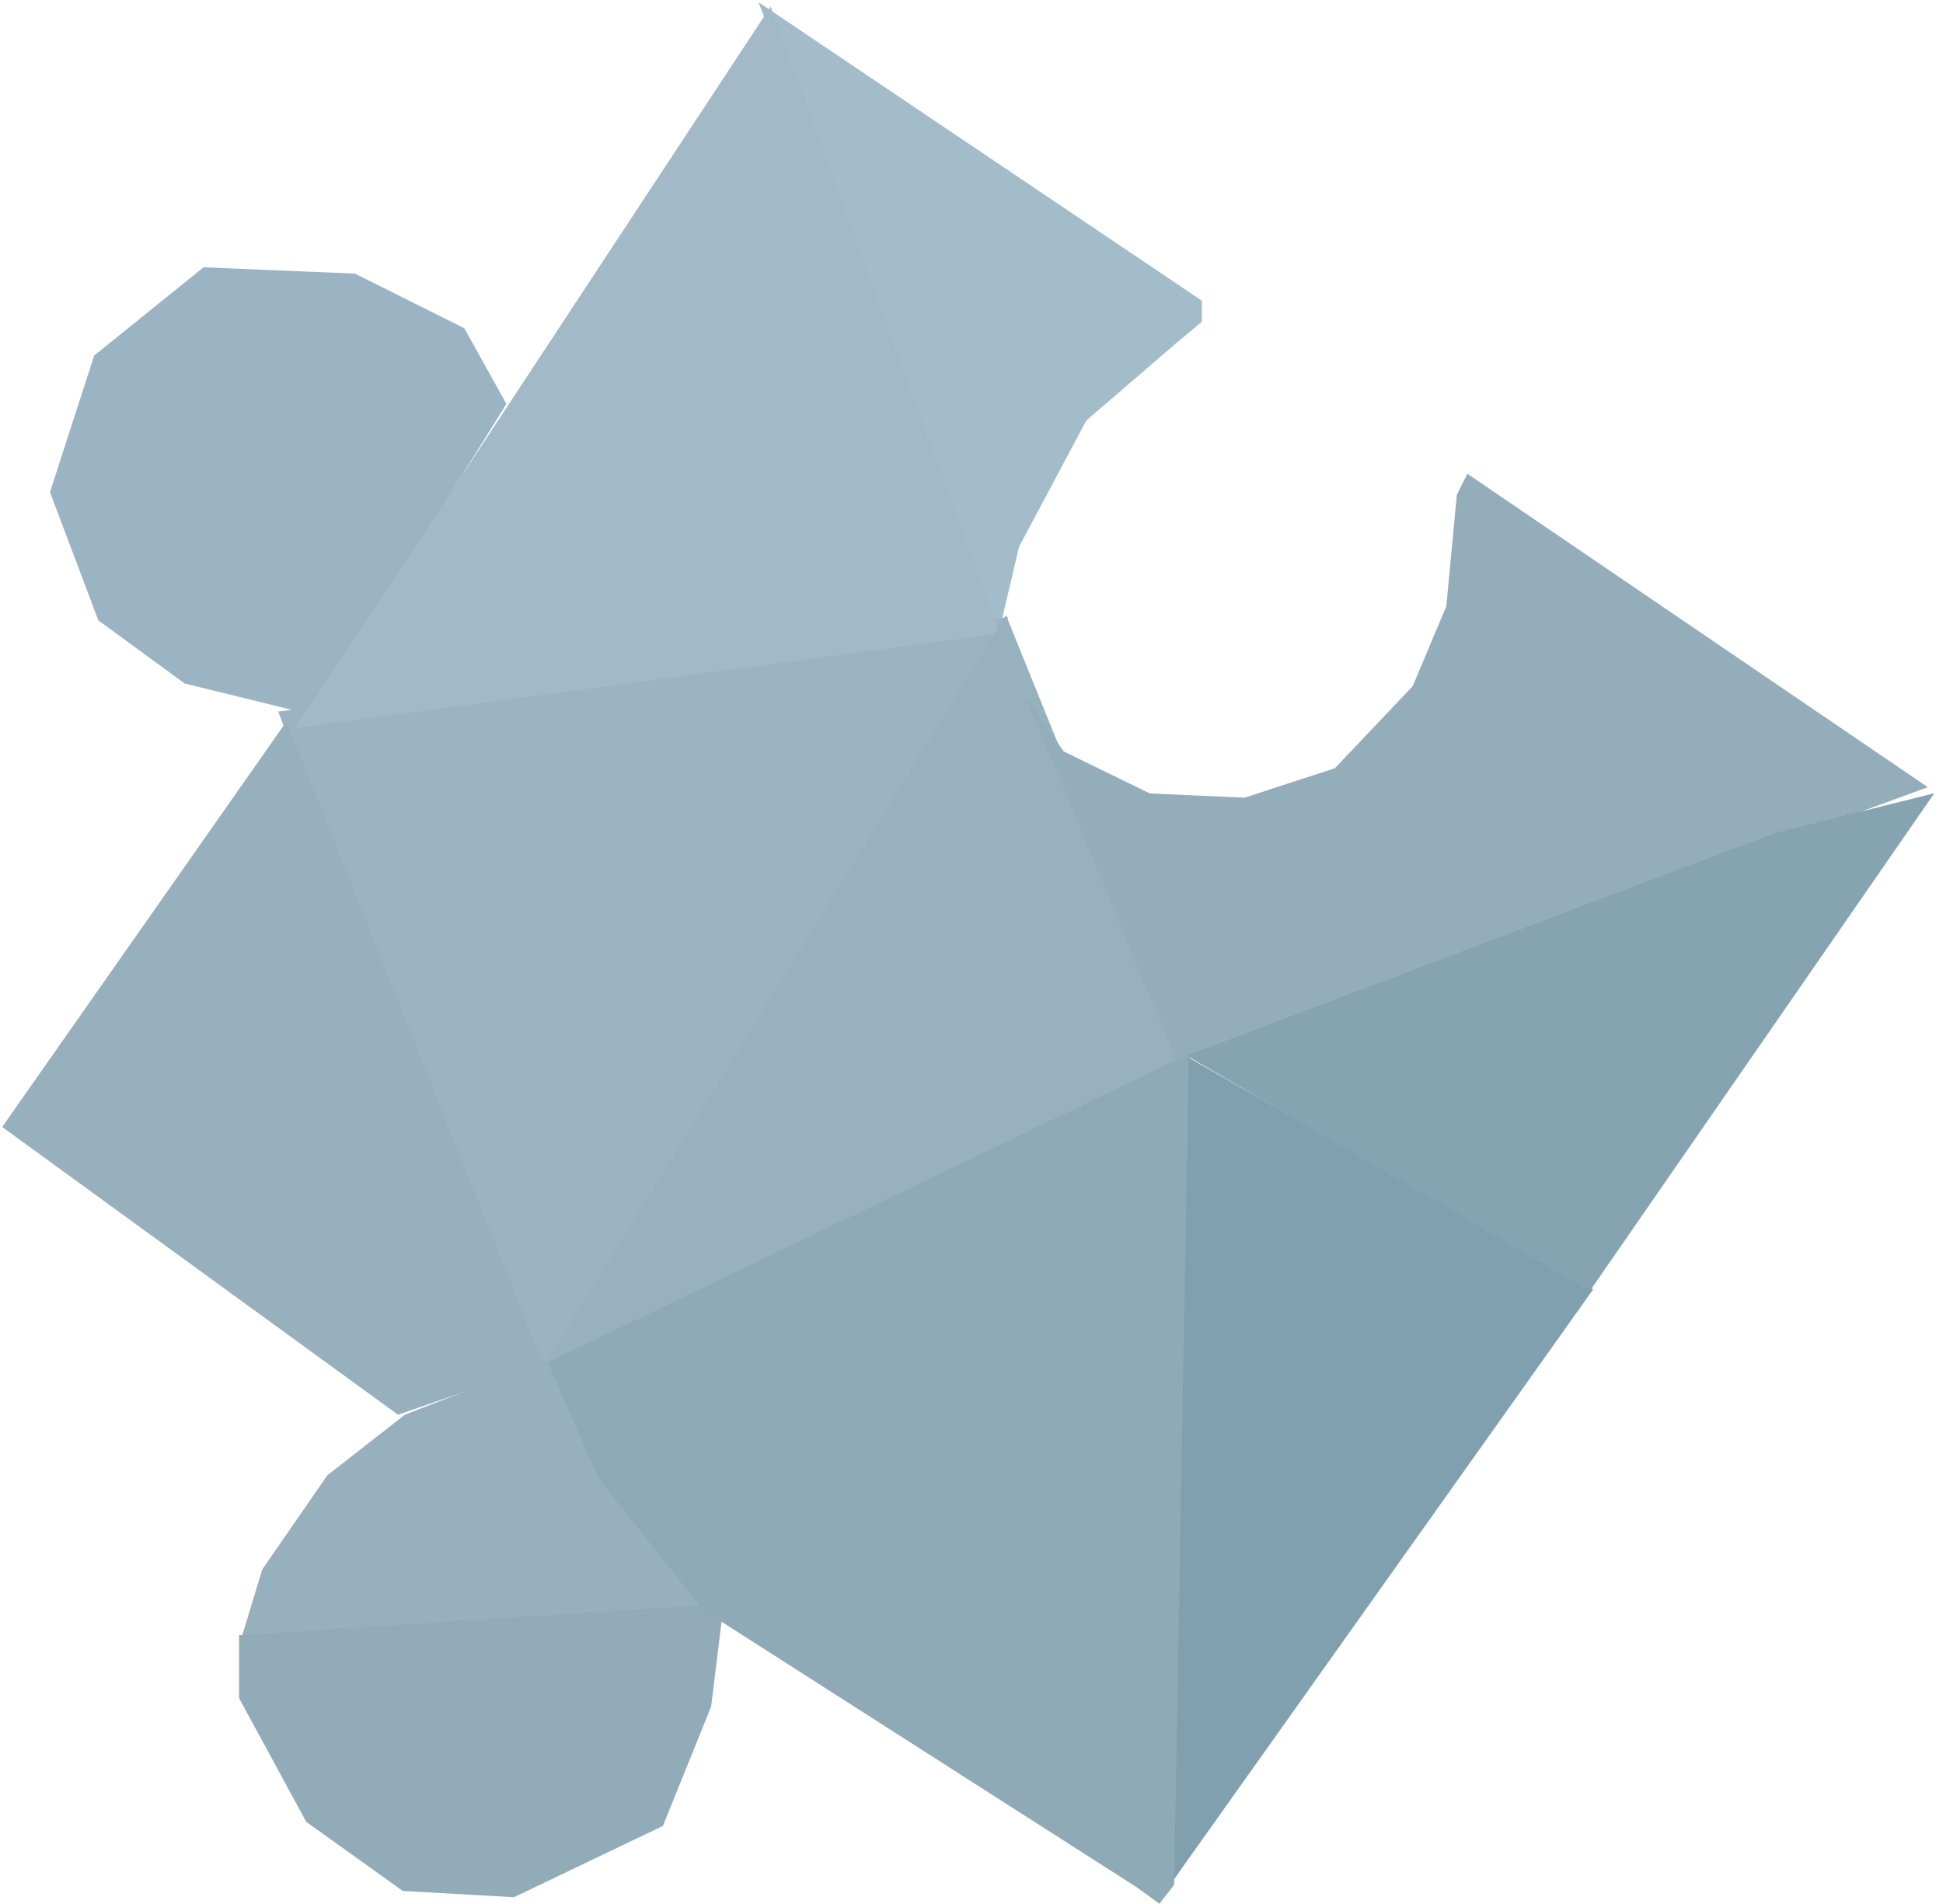 <svg width="894" height="876" xmlns="http://www.w3.org/2000/svg" xmlns:xlink="http://www.w3.org/1999/xlink" xml:space="preserve" overflow="hidden"><g transform="translate(-2534 -829)"><g><path d="M2883 830 3087 967.36 3087 977.033 3075.4 986.706 3033.82 1022.5 3002.89 1080.54 2995.15 1113.42 2993.22 1126 2943.91 990.575 2883 830Z" fill="#A3BCC9" fill-rule="evenodd" fill-opacity="1"/><path d="M2783.66 1477 2998 1113 2662 1156.41 2783.66 1477Z" fill="#9BB4C1" fill-rule="evenodd" fill-opacity="1"/><path d="M2665.8 1161 2535 1347.57 2717.15 1480 2784 1456.8 2665.8 1161Z" fill="#97B0BE" fill-rule="evenodd" fill-opacity="1"/><path d="M2767 1014.86 2747.65 980.047 2697.32 954.901 2627.65 952 2577.32 992.62 2557 1055.48 2579.26 1114.48 2618.94 1143.49 2677.97 1158 2767 1014.86Z" fill="#9AB4C3" fill-rule="evenodd" fill-opacity="1"/><path d="M2670 1164 2994 1120.44 2888.58 832 2670 1164Z" fill="#A2BAC7" fill-rule="evenodd" fill-opacity="1"/><path d="M2720.29 1479.96 2789.78 1453 2811.98 1511.74 2867 1568.56 2645 1583 2654.65 1551.22 2684.57 1507.89 2720.29 1479.96Z" fill="#97B0BD" fill-rule="evenodd" fill-opacity="1"/><path d="M2644 1581.46 2644 1610.39 2674.89 1667.29 2719.3 1699.11 2770.46 1702 2839 1669.21 2861.21 1614.25 2867 1567 2644 1581.46Z" fill="#91ABB9" fill-rule="evenodd" fill-opacity="1"/><path d="M2784 1458 3081 1319.79 2996.83 1112 2784 1458Z" fill="#97B1BE" fill-rule="evenodd" fill-opacity="1"/><path d="M3075.65 1318 3421 1191.21 3209.15 1047 3204.31 1056.68 3199.47 1107.98 3184 1144.75 3148.2 1182.5 3106.61 1196.05 3063.07 1194.11 3023.41 1174.76 3006 1149.59 3075.65 1318Z" fill="#93ADBA" fill-rule="evenodd" fill-opacity="1"/><path d="M3074 1694 3079.79 1315 3267 1422.32 3074 1694Z" fill="#809FAF" fill-rule="evenodd" fill-opacity="1"/><path d="M3265.53 1423 3424 1194 3350.56 1212.36 3080 1314.78 3265.53 1423Z" fill="#85A3B1" fill-rule="evenodd" fill-opacity="1"/><path d="M2857.57 1569.84 3056.82 1697.28 3067.46 1705 3074.23 1696.31 3081 1314 2786 1455.92 2809.21 1509.02 2857.57 1569.84Z" fill="#8EAAB7" fill-rule="evenodd" fill-opacity="1"/></g></g></svg>